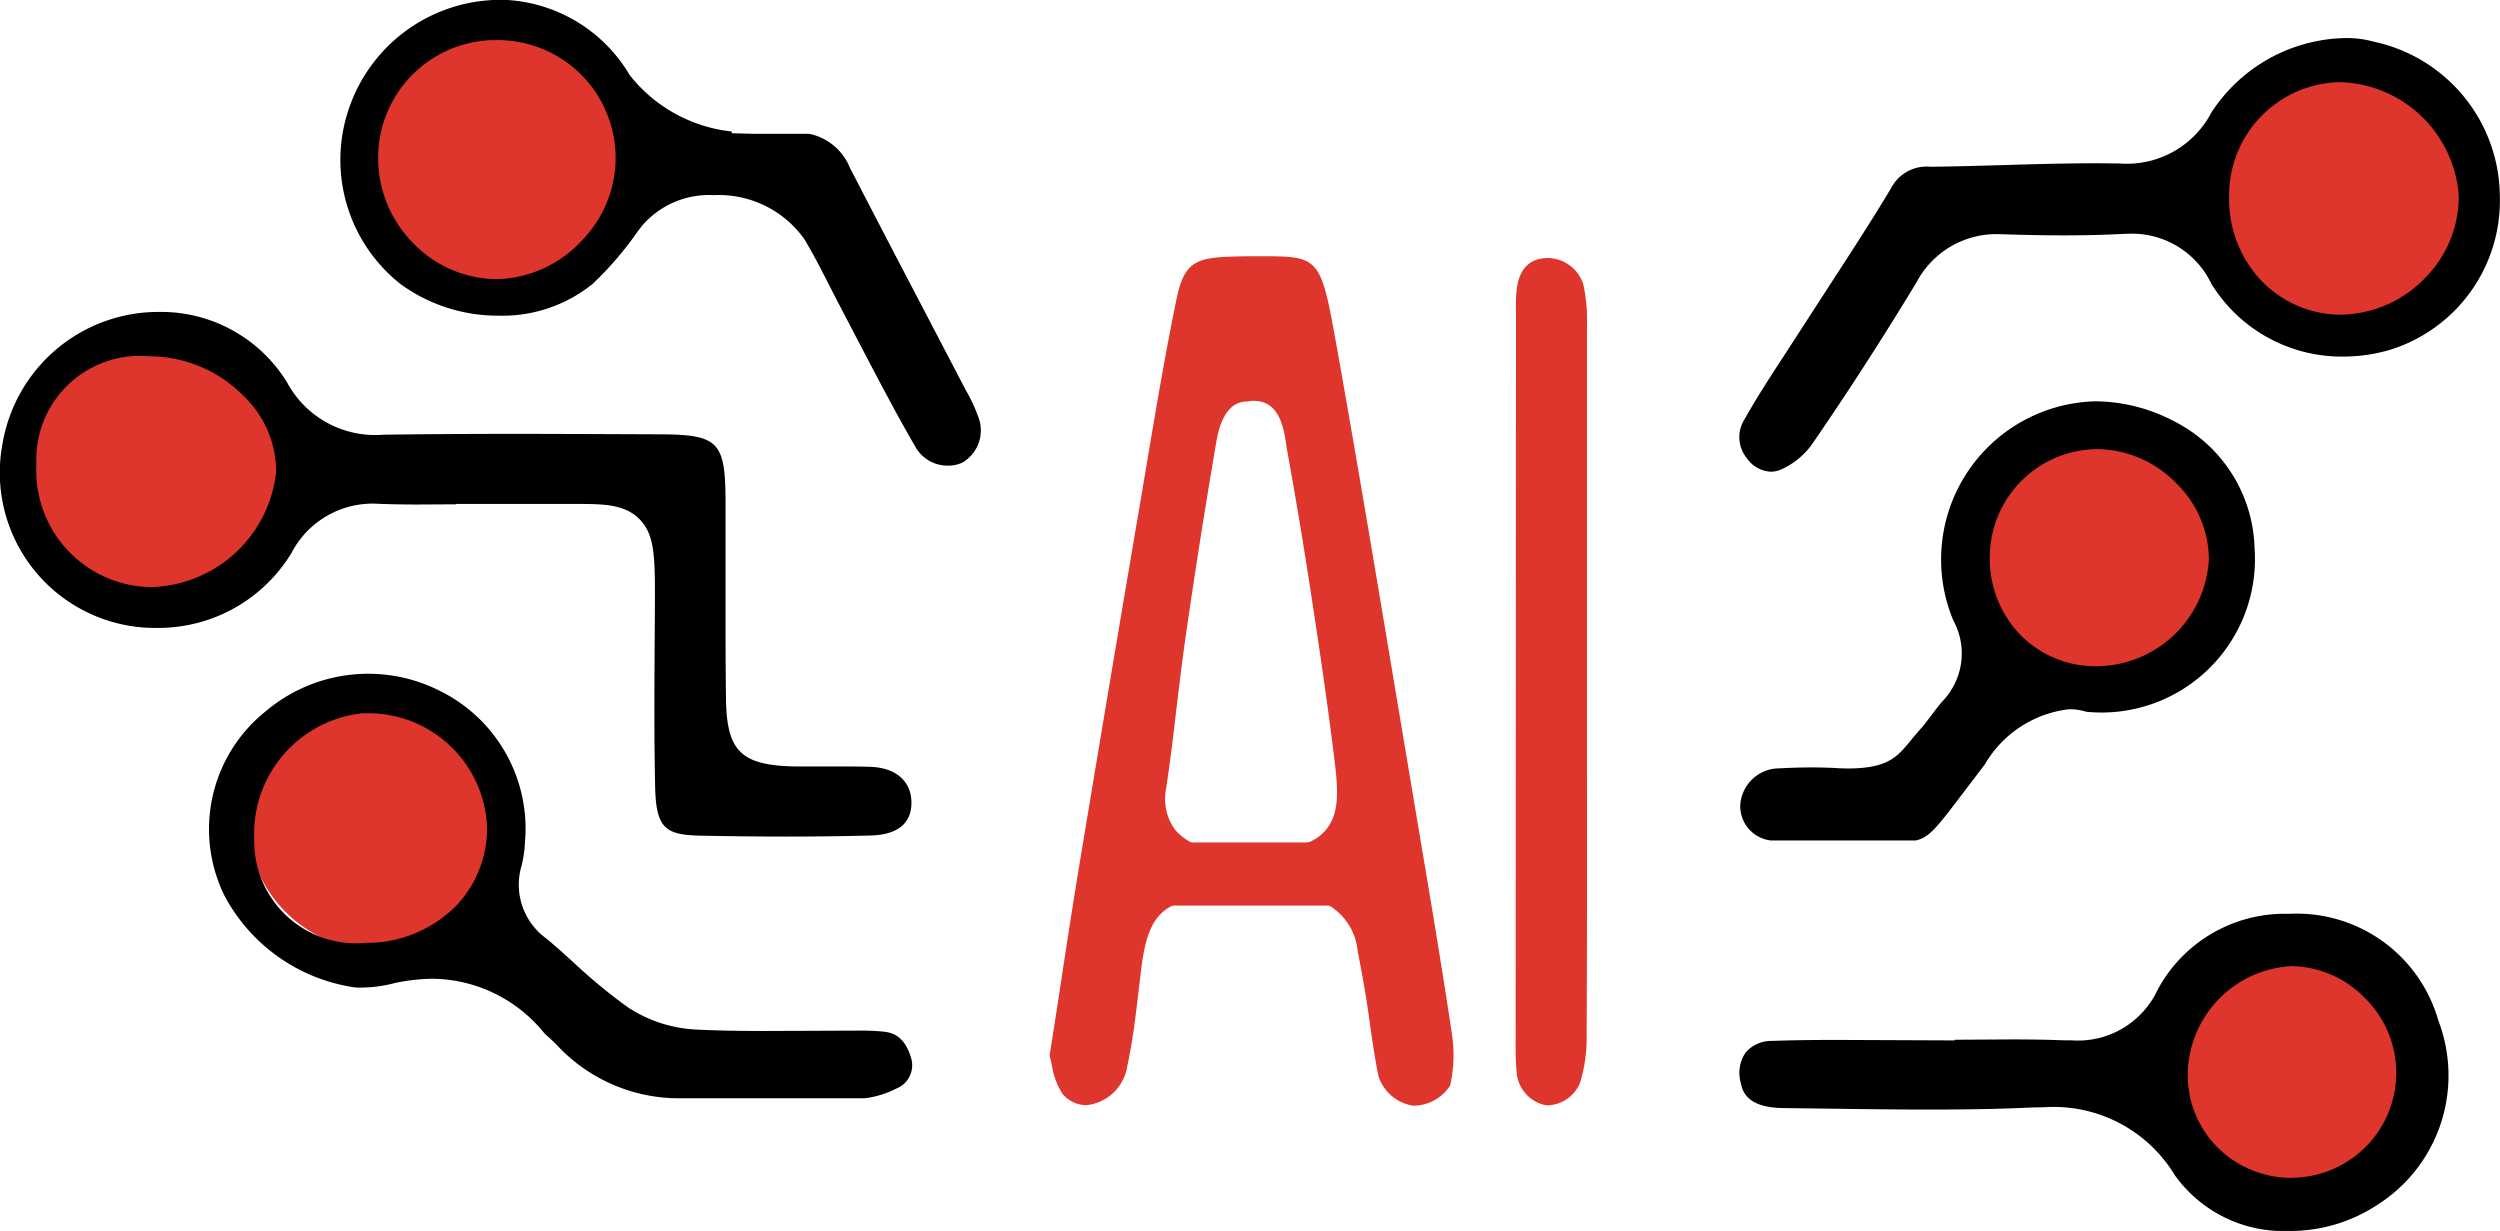 <svg xmlns="http://www.w3.org/2000/svg" width="70.176" height="34.552" viewBox="0 0 70.176 34.552"><g id="Group_47395" data-name="Group 47395" transform="translate(0.622 -12.848)"><circle id="Ellipse_557" data-name="Ellipse 557" cx="3.634" cy="3.634" r="3.634" transform="translate(0.055 22.246)" fill="#de352c"></circle><g id="Group_47394" data-name="Group 47394" transform="translate(-0.622 12.848)"><circle id="Ellipse_558" data-name="Ellipse 558" cx="3.634" cy="3.634" r="3.634" transform="translate(6.955 19.399)" fill="#de352c"></circle><circle id="Ellipse_559" data-name="Ellipse 559" cx="3.634" cy="3.634" r="3.634" transform="translate(10.222 0.637)" fill="#de352c"></circle><g id="Group_47392" data-name="Group 47392" transform="translate(29.456 7.194)"><path id="Path_35291" data-name="Path 35291" d="M31.028,39.628c-.3-2-.638-4-.975-5.995l-.713-4.258c-.5-2.989-1-5.976-1.531-8.957-.467-2.6-.467-2.6-2.188-2.6-.246,0-.52,0-.823.013-1.051.029-1.305.24-1.511,1.253-.307,1.5-.562,3.013-.816,4.526l-.179,1.065q-.847,4.971-1.672,9.946c-.206,1.243-.4,2.489-.6,3.822l-.282,1.813c.02.082.042.174.064.269a2,2,0,0,0,.3.806.881.881,0,0,0,.663.317,1.3,1.3,0,0,0,1.158-1.12c.151-.7.233-1.405.321-2.156l.065-.544c.192-1.569.638-1.981,2.167-2.006l1.274.012c.227,0,.454-.006.682-.025.075-.006.148-.009.216-.009a1.678,1.678,0,0,1,1.737,1.521c.087.443.168.883.24,1.327.042.261.078.521.114.784.068.473.135.947.234,1.414a1.218,1.218,0,0,0,.961.815h.046a1.23,1.23,0,0,0,1-.563A3.922,3.922,0,0,0,31.028,39.628Zm-3.557-5.682c-.412.465-1.071.5-1.89.5l-.792.007c-.137,0-.275,0-.411-.016a1.51,1.51,0,0,1-1.12-.522,1.488,1.488,0,0,1-.245-1.182c.11-.735.2-1.47.284-2.207.081-.669.161-1.339.255-2,.259-1.8.543-3.608.857-5.447.049-.294.2-1.182.864-1.182l.13-.02h.072c.735,0,.845.809.913,1.291q.38,2.095.7,4.2c.23,1.505.453,3.012.638,4.523C27.841,32.8,27.888,33.473,27.471,33.946Z" transform="translate(-19.731 -17.819)" fill="#de352c"></path></g><path id="Path_35292" data-name="Path 35292" d="M10.018,24.285h.013c.359.014.715.019,1.074.019l1.071-.006v-.01h3.34c.776,0,1.388,0,1.806.421.447.449.444,1.075.439,2.5l-.007,1.029c-.007,1.334-.016,2.669.014,4,.026,1.172.3,1.345,1.3,1.362q1.179.024,2.356.025c.8,0,1.6-.009,2.4-.03.527-.014,1.153-.191,1.138-.944-.013-.59-.444-.958-1.151-.984-.237-.007-.475-.01-.712-.01l-1.405,0c-1.52-.032-1.918-.425-1.938-1.909-.014-1.123-.013-2.246-.012-3.369V24.162c-.009-1.614-.211-1.819-1.806-1.828,0,0-2.887-.013-4.116-.013-1.194,0-2.388.006-3.68.023a2.806,2.806,0,0,1-2.706-1.468,4.15,4.15,0,0,0-3.6-1.978A4.438,4.438,0,0,0-.55,22.591a4.359,4.359,0,0,0,4.342,5.177,4.372,4.372,0,0,0,3.77-2.107A2.567,2.567,0,0,1,10.018,24.285ZM3.581,26.622h0A3.269,3.269,0,0,1,.4,23.176a2.908,2.908,0,0,1,3.188-3.031h.075a3.705,3.705,0,0,1,2.531,1.091,2.936,2.936,0,0,1,.935,2.155A3.622,3.622,0,0,1,3.581,26.622Z" transform="translate(0.622 -10.142)"></path><path id="Path_35293" data-name="Path 35293" d="M22.369,35.962a6.192,6.192,0,0,0-.7-.029l-2.664.01c-.641,0-1.281-.009-1.923-.041a3.818,3.818,0,0,1-1.906-.632,15.589,15.589,0,0,1-1.511-1.248c-.252-.229-.5-.454-.763-.672a1.862,1.862,0,0,1-.715-1.987,3.035,3.035,0,0,0,.109-.683,4.312,4.312,0,0,0-2.36-4.271,4.455,4.455,0,0,0-4.913.559,4.234,4.234,0,0,0-1.156,5.183,4.948,4.948,0,0,0,3.679,2.572A3.786,3.786,0,0,0,8.635,34.6a5.271,5.271,0,0,1,1.1-.123,4.084,4.084,0,0,1,3.093,1.512c.049.052.1.1.155.146.078.071.158.145.253.247a4.674,4.674,0,0,0,3.427,1.45h5.167a2.641,2.641,0,0,0,.9-.276.7.7,0,0,0,.405-.864C22.958,36.1,22.634,35.991,22.369,35.962ZM10.395,32.4a3.54,3.54,0,0,1-2.563,1.07A2.863,2.863,0,0,1,4.7,30.553a3.4,3.4,0,0,1,3.031-3.528l.1,0h.016a3.331,3.331,0,0,1,3.388,3.19A3.15,3.15,0,0,1,10.395,32.4Z" transform="translate(2.437 -7.003)"></path><path id="Path_35294" data-name="Path 35294" d="M23.527,23.792,22.3,21.442q-1.018-1.943-2.026-3.893a1.571,1.571,0,0,0-1.139-.945H17.583l-.622-.016v-.049A4.216,4.216,0,0,1,14.1,14.96a4.3,4.3,0,0,0-3.433-2.112A4.494,4.494,0,0,0,6.214,15.9a4.442,4.442,0,0,0,1.45,4.922,4.643,4.643,0,0,0,2.76.887,4.028,4.028,0,0,0,2.635-.894,9.539,9.539,0,0,0,1.253-1.457l.119-.158a2.478,2.478,0,0,1,2.025-.874A2.945,2.945,0,0,1,19,19.562c.274.457.515.933.757,1.41.123.245.919,1.764.919,1.764.472.9.944,1.8,1.457,2.683a1.036,1.036,0,0,0,.9.5.97.97,0,0,0,.4-.084,1.047,1.047,0,0,0,.443-1.3A4.609,4.609,0,0,0,23.527,23.792Zm-10.8-4.162a3.36,3.36,0,0,1-2.374,1.055,3.3,3.3,0,0,1-2.332-1.01,3.4,3.4,0,0,1-.986-2.424,3.306,3.306,0,0,1,3.187-3.277h.1a3.308,3.308,0,0,1,2.4,5.657Z" transform="translate(3.579 -12.848)"></path><g id="Group_47393" data-name="Group 47393" transform="translate(48.82 1.065)"><circle id="Ellipse_560" data-name="Ellipse 560" cx="3.634" cy="3.634" r="3.634" transform="translate(6.67 10.744)" fill="#de352c"></circle><circle id="Ellipse_561" data-name="Ellipse 561" cx="3.634" cy="3.634" r="3.634" transform="translate(12.077 25.181)" fill="#de352c"></circle><circle id="Ellipse_562" data-name="Ellipse 562" cx="3.634" cy="3.634" r="3.634" transform="translate(13.539 0.66)" fill="#de352c"></circle><path id="Path_35295" data-name="Path 35295" d="M50.915,13.687a2.814,2.814,0,0,0-.786-.1,4.586,4.586,0,0,0-3.764,2.091,2.676,2.676,0,0,1-2.58,1.43l-.617-.006c-.892,0-1.786.026-2.679.052-.667.019-1.334.038-2,.046a1.124,1.124,0,0,0-1.114.6c-.579.968-1.2,1.915-1.812,2.86l-1.216,1.877c-.376.577-.751,1.155-1.088,1.754a.93.93,0,0,0,.058,1.078.874.874,0,0,0,.679.391.73.73,0,0,0,.252-.046,2.121,2.121,0,0,0,.907-.725c.993-1.441,1.98-2.971,2.934-4.546a2.534,2.534,0,0,1,2.376-1.349h.007c.585.019,1.172.032,1.757.032.55,0,1.1-.012,1.648-.041l.2-.006a2.467,2.467,0,0,1,2.285,1.4,4.293,4.293,0,0,0,3.709,2.049,4.581,4.581,0,0,0,1.36-.206,4.384,4.384,0,0,0,3.032-4.269A4.471,4.471,0,0,0,50.915,13.687Zm1.47,6.614a3.353,3.353,0,0,1-2.366,1.051,3.1,3.1,0,0,1-2.217-.918,3.317,3.317,0,0,1-.938-2.385,3.174,3.174,0,0,1,3.045-3.223h.1a3.437,3.437,0,0,1,3.3,3.181A3.248,3.248,0,0,1,52.386,20.3Z" transform="translate(-33.111 -13.584)"></path><path id="Path_35296" data-name="Path 35296" d="M48.581,30.571l-.207,0A4.049,4.049,0,0,0,44.855,32.7a2.467,2.467,0,0,1-2.414,1.424l-.206,0c-.495-.02-.988-.026-1.482-.026l-1.595.009v.019l-3.308-.014c-.606,0-1.211.006-1.816.028a.952.952,0,0,0-.744.323,1.011,1.011,0,0,0-.143.837c.049.232.148.713,1.2.725l1.344.017c.912.013,1.824.025,2.737.025.936,0,1.87-.012,2.8-.054.145-.006.287-.01.423-.01a3.976,3.976,0,0,1,3.688,1.912,3.751,3.751,0,0,0,3.193,1.56,4.454,4.454,0,0,0,2.485-.731,4.3,4.3,0,0,0,1.716-5.172A4.13,4.13,0,0,0,48.581,30.571Zm.042,7.413a2.93,2.93,0,0,1-2.088-.855,2.863,2.863,0,0,1-.837-2.036,3.072,3.072,0,0,1,2.915-3.052h0a2.924,2.924,0,0,1,2.062.9,2.944,2.944,0,0,1-2.054,5.039Z" transform="translate(-33.107 -5.986)"></path><path id="Path_35297" data-name="Path 35297" d="M38.165,29.862c-.566.627-.673,1.078-2.035,1.078l-.234-.007c-.258-.017-.518-.023-.777-.023-.292,0-.586.009-.877.026a1.1,1.1,0,0,0-1.111,1.048.97.97,0,0,0,.864.977h4.065c.365-.088.546-.3,1.318-1.323l.617-.809a3.15,3.15,0,0,1,2.353-1.551,1.492,1.492,0,0,1,.494.069q.221.022.439.022a4.307,4.307,0,0,0,4.288-4.608A4.118,4.118,0,0,0,45.323,21.2a4.81,4.81,0,0,0-2.2-.567,4.441,4.441,0,0,0-4.01,6.152,1.932,1.932,0,0,1-.294,2.256C38.589,29.3,38.4,29.6,38.165,29.862Zm4.993-7.888h.014a3.153,3.153,0,0,1,2.214.973,3.012,3.012,0,0,1,.9,2.122,3.173,3.173,0,0,1-3.2,3h0a2.943,2.943,0,0,1-2.123-.913,3.077,3.077,0,0,1-.823-2.272A3.035,3.035,0,0,1,43.158,21.975Z" transform="translate(-33.102 -10.433)"></path></g><path id="Path_35298" data-name="Path 35298" d="M30.673,18.588a1.058,1.058,0,0,0-1.052-.735h-.007c-.182.016-.734.061-.816.933-.019.2-.016.4-.014.74l-.009,20.351a7.734,7.734,0,0,0,.027.819,1.021,1.021,0,0,0,.8.933.609.609,0,0,0,.09.007,1.024,1.024,0,0,0,.887-.622,4.288,4.288,0,0,0,.188-1.362c.014-2.489.012-4.979.01-7.465v-4.3q0-4.075,0-8.147A4.687,4.687,0,0,0,30.673,18.588Z" transform="translate(13.77 -10.609)" fill="#de352c"></path><rect id="Rectangle_41184" data-name="Rectangle 41184" width="7.55" height="1.772" transform="translate(31.347 23.648)" fill="#de352c"></rect></g></g></svg>